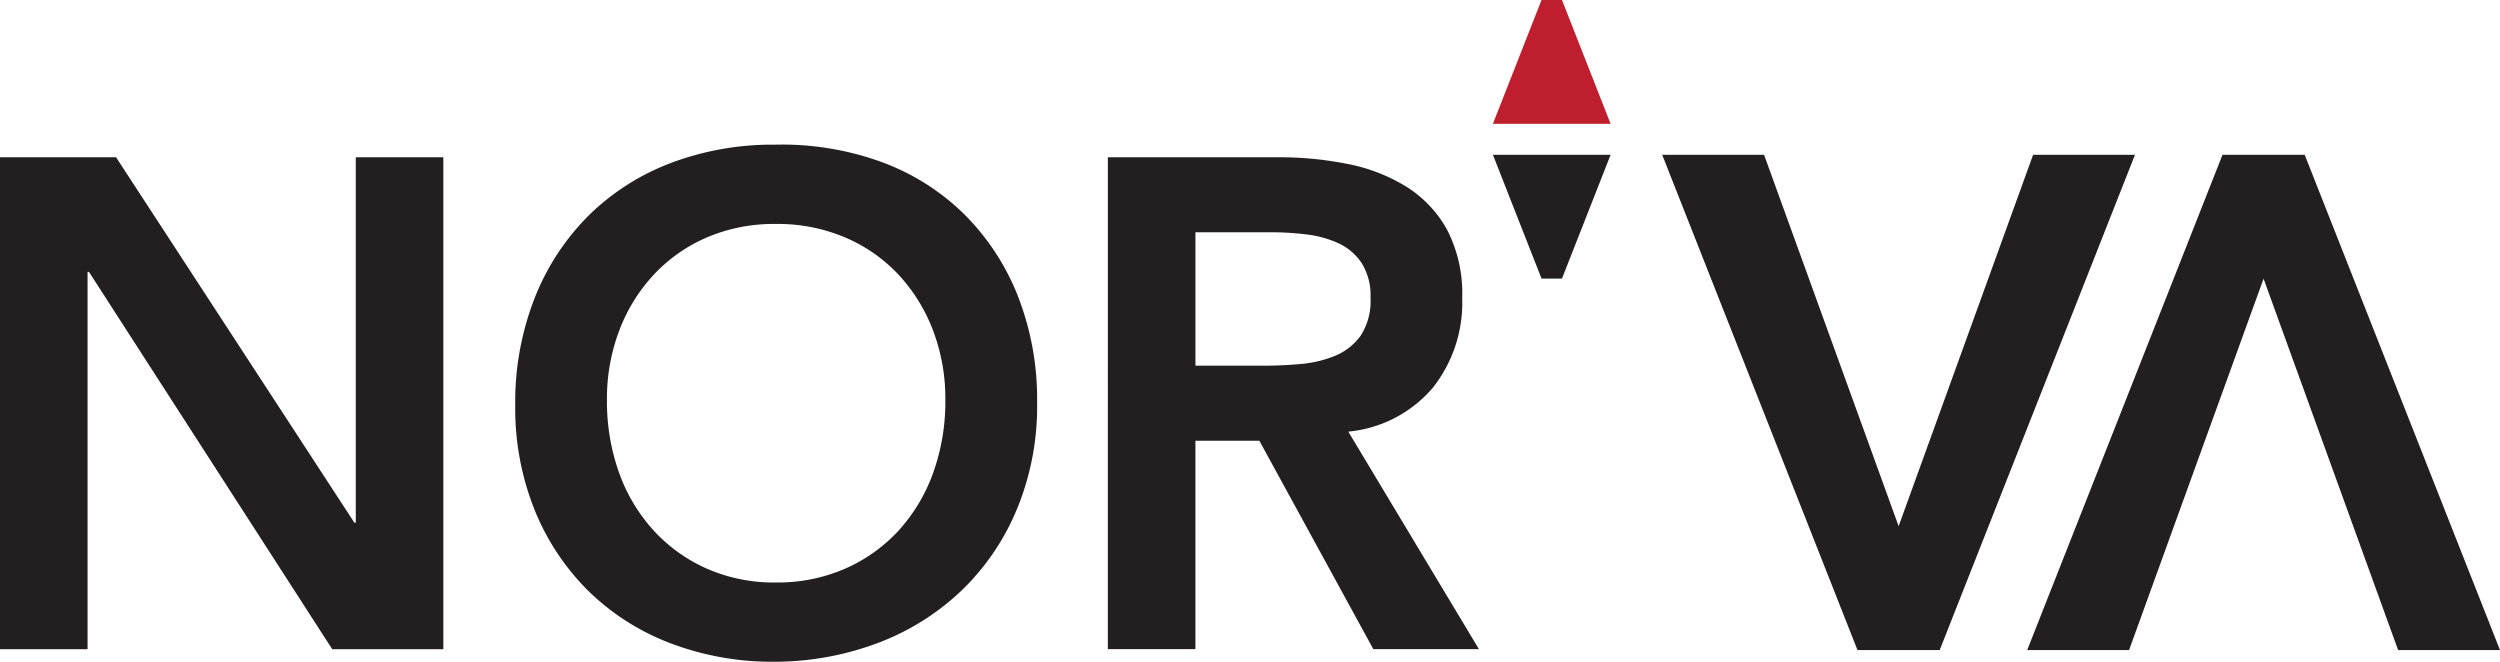 <svg id="logo-norva-noir" xmlns="http://www.w3.org/2000/svg" width="226.689" height="60" viewBox="0 0 226.689 60">
  <path id="Tracé_566" data-name="Tracé 566" d="M217.02,22.5l4.41,11.228h1.853l4.41-11.228Z" transform="translate(-81.65 -8.465)" fill="#231f20"/>
  <path id="Tracé_567" data-name="Tracé 567" d="M227.693,11.228,223.283,0H221.43l-4.41,11.228Z" transform="translate(-81.65)" fill="#be1e2d"/>
  <path id="Tracé_568" data-name="Tracé 568" d="M0,22.86H10.523L32.136,56h.125V22.86H40.2V67.465H30.122L8.065,33.252H7.941V67.465H0Z" transform="translate(0 -8.601)" fill="#231f20"/>
  <path id="Tracé_569" data-name="Tracé 569" d="M74.9,44.663a25.822,25.822,0,0,1,1.765-9.737,21.828,21.828,0,0,1,4.884-7.466A21.454,21.454,0,0,1,88.985,22.7a26.122,26.122,0,0,1,9.481-1.672,26.4,26.4,0,0,1,9.575,1.547,21.028,21.028,0,0,1,7.5,4.691,21.677,21.677,0,0,1,4.915,7.435,25.666,25.666,0,0,1,1.765,9.706,24.394,24.394,0,0,1-1.765,9.512,21.836,21.836,0,0,1-4.915,7.373,22.429,22.429,0,0,1-7.5,4.822,26.605,26.605,0,0,1-9.575,1.8,25.991,25.991,0,0,1-9.481-1.672,21.563,21.563,0,0,1-7.435-4.728,21.811,21.811,0,0,1-4.884-7.342A24.7,24.7,0,0,1,74.9,44.657Zm8.315-.505a19.187,19.187,0,0,0,1.1,6.618A15.464,15.464,0,0,0,87.438,56a14.475,14.475,0,0,0,4.822,3.468,15.107,15.107,0,0,0,6.269,1.26,15.317,15.317,0,0,0,6.3-1.26A14.476,14.476,0,0,0,109.681,56a15.627,15.627,0,0,0,3.119-5.227,19.161,19.161,0,0,0,1.1-6.618,17.379,17.379,0,0,0-1.1-6.238,15.481,15.481,0,0,0-3.119-5.071,14.3,14.3,0,0,0-4.853-3.4,15.722,15.722,0,0,0-6.3-1.229,15.506,15.506,0,0,0-6.269,1.229,14.356,14.356,0,0,0-4.822,3.4,15.377,15.377,0,0,0-3.119,5.071A17.379,17.379,0,0,0,83.215,44.158Z" transform="translate(-28.18 -7.911)" fill="#231f20"/>
  <path id="Tracé_570" data-name="Tracé 570" d="M161.04,22.86h15.5a31.593,31.593,0,0,1,6.206.6,15.93,15.93,0,0,1,5.327,2.046,10.743,10.743,0,0,1,3.718,3.9,12.6,12.6,0,0,1,1.385,6.238,12.42,12.42,0,0,1-2.676,8.128,11.479,11.479,0,0,1-7.654,3.967l11.845,19.723h-9.575l-10.336-18.9h-5.795v18.9h-7.941V22.86Zm14.116,18.9c1.135,0,2.271-.05,3.406-.156a10.488,10.488,0,0,0,3.119-.755,5.39,5.39,0,0,0,2.3-1.828,5.822,5.822,0,0,0,.88-3.437,5.5,5.5,0,0,0-.817-3.15,5.116,5.116,0,0,0-2.139-1.8,9.794,9.794,0,0,0-2.932-.786,26.955,26.955,0,0,0-3.119-.187h-6.868V41.76h6.175Z" transform="translate(-60.589 -8.601)" fill="#231f20"/>
  <path id="Tracé_571" data-name="Tracé 571" d="M275.263,22.5,263.069,56.177,250.868,22.5H241.63l17.709,44.911h7.454L284.5,22.5Z" transform="translate(-90.91 -8.465)" fill="#231f20"/>
  <path id="Tracé_572" data-name="Tracé 572" d="M303.928,67.411l12.195-33.677,12.2,33.677h9.238L319.853,22.5H312.4L294.69,67.411Z" transform="translate(-110.873 -8.465)" fill="#231f20"/>
</svg>
